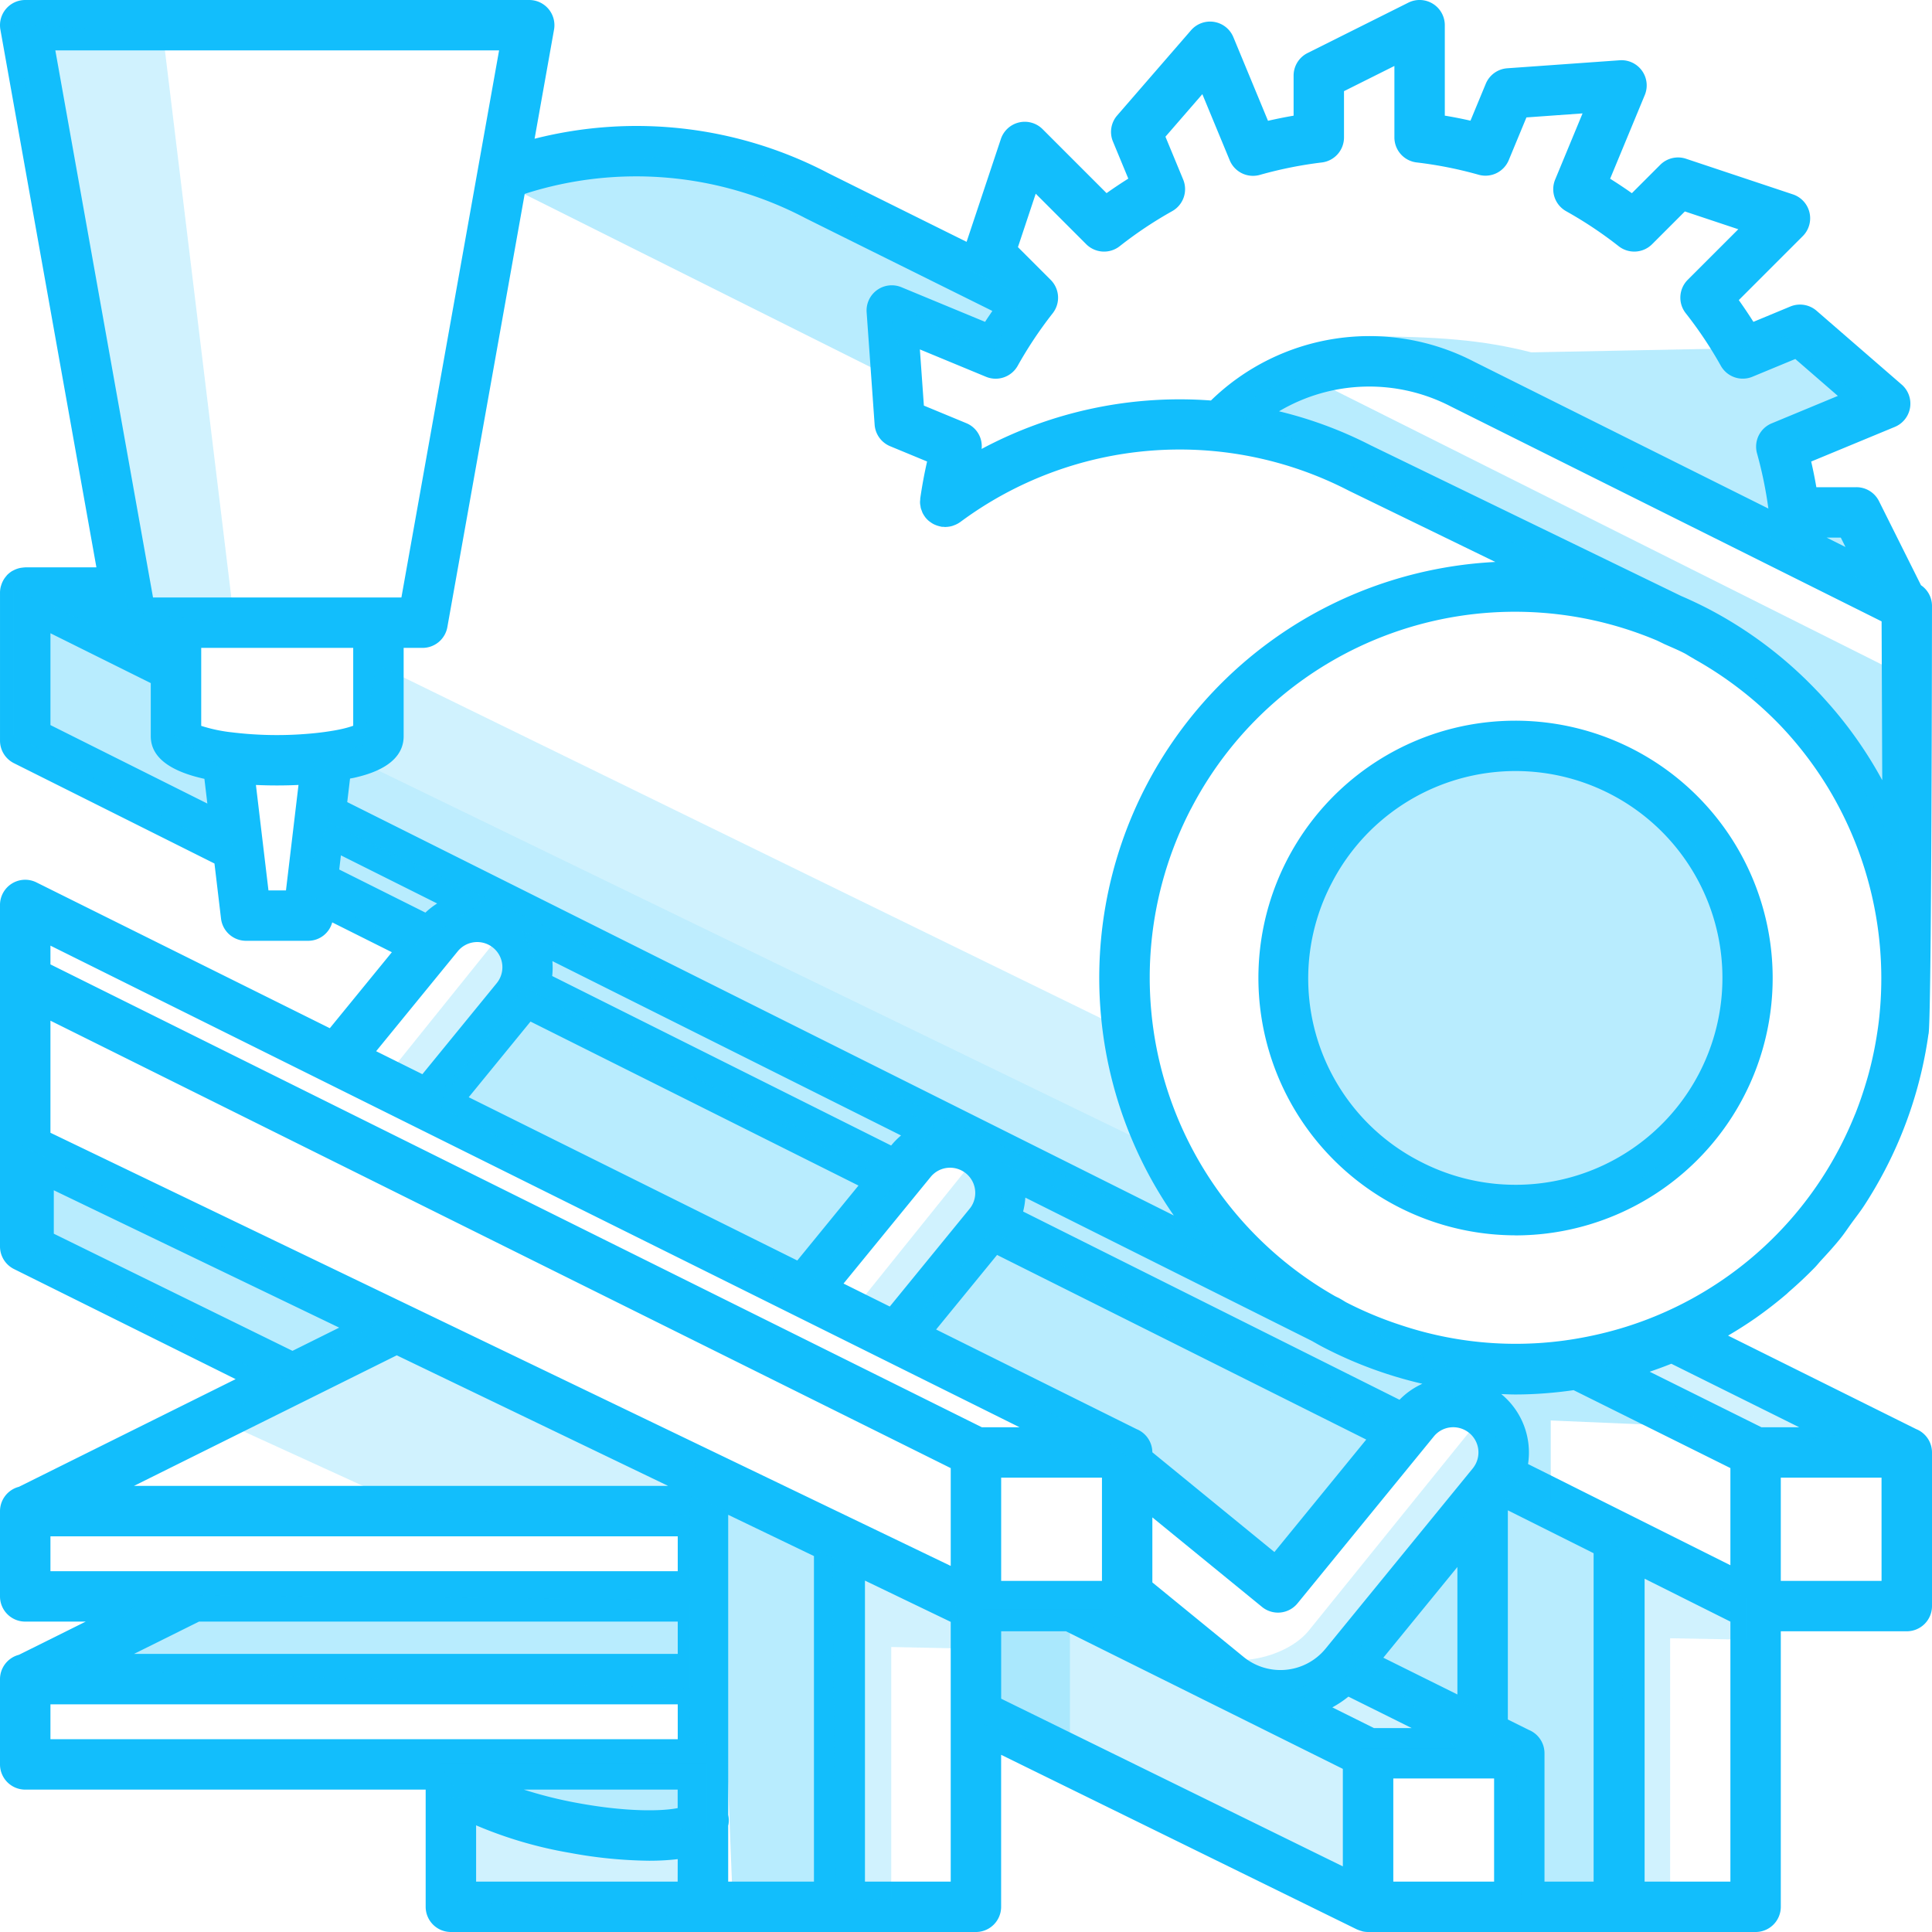 <svg data-name="Group 8422" xmlns="http://www.w3.org/2000/svg" width="230" height="230" viewBox="0 0 230 230">
    <defs>
        <clipPath id="z4fjxdw9qa">
            <path data-name="Rectangle 2594" style="fill:none" d="M0 0h230v230H0z"/>
        </clipPath>
        <clipPath id="4cs0afkw2b">
            <path data-name="Rectangle 2563" style="fill:none" d="M0 0h44.959v36.984H0z"/>
        </clipPath>
        <clipPath id="4w8lyv1z0c">
            <path data-name="Rectangle 2564" style="fill:none" d="M0 0h54.474v54.426H0z"/>
        </clipPath>
        <clipPath id="4gua4ttamd">
            <path data-name="Rectangle 2565" style="fill:none" d="M0 0h78.026v58.789H0z"/>
        </clipPath>
        <clipPath id="f1ed1ors9e">
            <path data-name="Rectangle 2566" style="fill:none" d="M0 0h62v30.149H0z"/>
        </clipPath>
        <clipPath id="defotn1rxf">
            <path data-name="Rectangle 2567" style="fill:none" d="M0 0h61.986v28.344H0z"/>
        </clipPath>
        <clipPath id="pnxg8hxteg">
            <path data-name="Rectangle 2568" style="fill:none" d="M0 0h26.28v31.641H0z"/>
        </clipPath>
        <clipPath id="hp4lf8ipnh">
            <path data-name="Rectangle 2569" style="fill:none" d="M0 0h21.812v14.647H0z"/>
        </clipPath>
        <clipPath id="0ylsjlberi">
            <path data-name="Rectangle 2570" style="fill:none" d="M0 0h49.304v28.899H0z"/>
        </clipPath>
        <clipPath id="ogmwma8o8j">
            <path data-name="Rectangle 2571" style="fill:none" d="M0 0h54.313v32.202H0z"/>
        </clipPath>
        <clipPath id="6mln9ud7dk">
            <path data-name="Rectangle 2572" style="fill:none" d="M0 0h30.412v11.426H0z"/>
        </clipPath>
        <clipPath id="lsngrloz5l">
            <path data-name="Rectangle 2573" style="fill:none" d="M0 0h31.77v16.878H0z"/>
        </clipPath>
        <clipPath id="yc6573p4gm">
            <path data-name="Rectangle 2574" style="fill:none" d="M0 0h17.043v49.514H0z"/>
        </clipPath>
        <clipPath id="wvi69njl3n">
            <path data-name="Rectangle 2575" style="fill:none" d="M0 0h14.945v40.887H0z"/>
        </clipPath>
        <clipPath id="o4kpkakr6o">
            <path data-name="Rectangle 2576" style="fill:none" d="M0 0h17.042v49.514H0z"/>
        </clipPath>
        <clipPath id="bs8vh9ljep">
            <path data-name="Rectangle 2577" style="fill:none" d="M0 0h14.946v40.887H0z"/>
        </clipPath>
        <clipPath id="r6yjkh4k3q">
            <path data-name="Rectangle 2578" style="fill:none" d="M0 0h107.103v69.358H0z"/>
        </clipPath>
        <clipPath id="6kpnctysdr">
            <path data-name="Rectangle 2579" style="fill:none" d="M0 0h104.678v57.688H0z"/>
        </clipPath>
        <clipPath id="1hetnhl48s">
            <path data-name="Rectangle 2580" style="fill:none" d="M0 0h26.28v71.449H0z"/>
        </clipPath>
        <clipPath id="7wtl5jriet">
            <path data-name="Rectangle 2581" style="fill:none" d="M0 0h42.141v28.109H0z"/>
        </clipPath>
        <clipPath id="jxot0kdgyu">
            <path data-name="Rectangle 2582" style="fill:none" d="M0 0h56.485v17.174H0z"/>
        </clipPath>
        <clipPath id="g9ssu2mxrv">
            <path data-name="Rectangle 2583" style="fill:none" d="M0 0h17.479v19.383H0z"/>
        </clipPath>
        <clipPath id="twdsm2z3fw">
            <path data-name="Rectangle 2585" style="fill:none" d="M0 0h34.301v33.568H0z"/>
        </clipPath>
        <clipPath id="begpza1oux">
            <path data-name="Rectangle 2586" style="fill:none" d="M0 0h73.655v11.145H0z"/>
        </clipPath>
        <clipPath id="4bu33zm2fy">
            <path data-name="Rectangle 2587" style="fill:none" d="M0 0h31.827v8.105H0z"/>
        </clipPath>
        <clipPath id="sg1yzsmgoz">
            <path data-name="Rectangle 2588" style="fill:none" d="M0 0h29.09v14.278H0z"/>
        </clipPath>
        <clipPath id="xyyuh4u74A">
            <path data-name="Rectangle 2589" style="fill:none" d="M0 0h56.993v22.676H0z"/>
        </clipPath>
        <clipPath id="omsikcyr3B">
            <path data-name="Rectangle 2590" style="fill:none" d="M0 0h54.532v36.474H0z"/>
        </clipPath>
        <clipPath id="ehbqoit99C">
            <path data-name="Rectangle 2591" style="fill:none" d="M0 0h59.663v41.717H0z"/>
        </clipPath>
        <clipPath id="4g7lyb6i9D">
            <path data-name="Rectangle 2592" style="fill:none" d="M0 0h16.146v20.917H0z"/>
        </clipPath>
    </defs>
    <g data-name="Group 8421" style="clip-path:url(#z4fjxdw9qa)">
        <g data-name="Group 8420">
            <g data-name="Group 8419" style="clip-path:url(#z4fjxdw9qa)">
                <g data-name="Group 8331" style="opacity:.2">
                    <g data-name="Group 8330">
                        <g data-name="Group 8329" style="clip-path:url(#4cs0afkw2b)" transform="translate(117.014 190.461)">
                            <path data-name="Path 2407" d="m186.826 286.793 33.5 16.627-.884 19.255-44.075-22.231v-14.751z" transform="translate(-175.367 -285.692)" style="fill:#12befc"/>
                        </g>
                    </g>
                </g>
                <path data-name="Path 2408" d="M228.126 170.135 205.722 159a48.98 48.98 0 0 0 3.281-2.092l.023-.017q1.888-1.33 3.643-2.825c.115-.1.22-.209.334-.309a49.038 49.038 0 0 0 3.054-2.875c.258-.267.488-.562.741-.835.805-.874 1.609-1.749 2.353-2.684.448-.561.845-1.167 1.269-1.75.507-.7 1.04-1.373 1.512-2.1q1.313-2.016 2.443-4.176a49.9 49.9 0 0 0 5.2-16.2c.388-.508.424-51.038.424-51.038a2.974 2.974 0 0 0-1.311-2.431l-5-10.01A3 3 0 0 0 221 58h-4.768q-.264-1.529-.614-3.055l9.956-4.123a3 3 0 0 0 .819-5.037l-10.136-8.791a3.011 3.011 0 0 0-3.118-.506l-4.4 1.827Q207.907 37 207 35.725l7.617-7.617a3 3 0 0 0-1.174-4.967L200.719 18.9a3 3 0 0 0-3.075.725L194.27 23a52.58 52.58 0 0 0-2.588-1.723l4.126-9.963a3 3 0 0 0-2.987-4.139l-13.383.953a3 3 0 0 0-2.561 1.846l-1.82 4.393a50.605 50.605 0 0 0-3.056-.6V3a3 3 0 0 0-4.344-2.683l-12 6A3 3 0 0 0 154 9v4.771q-1.524.261-3.047.611l-4.123-9.955a3 3 0 0 0-5.044-.819l-8.79 10.137a2.992 2.992 0 0 0-.5 3.111l1.826 4.408q-1.316.827-2.588 1.729l-7.612-7.613a3 3 0 0 0-4.973 1.174l-4.078 12.236a12368.189 12368.189 0 0 1-16.429-8.156 49.2 49.2 0 0 0-35-4.118l2.314-12.989A3 3 0 0 0 63 0H3A3 3 0 0 0 .047 3.527l11.43 64.016H3c-.025 0-.049.007-.075.007-.075 0-.147.015-.222.022a2.976 2.976 0 0 0-.472.082 2.99 2.99 0 0 0-.222.069 3 3 0 0 0-.47.214c-.039.022-.083.031-.121.055-.015.009-.025.023-.039.032a3.054 3.054 0 0 0-.528.429c-.037.039-.067.083-.1.124A2.961 2.961 0 0 0 .44 69a2.401 2.401 0 0 0-.105.193 2.987 2.987 0 0 0-.185.461c-.02.064-.043.125-.059.191a2.957 2.957 0 0 0-.09.7v17.627a3 3 0 0 0 1.657 2.683L25.532 102.8l.78 6.558A3 3 0 0 0 29.293 112h7.417a2.967 2.967 0 0 0 2.84-2.194l7.1 3.553-7.387 9.047L4.34 105.049A3 3 0 0 0 0 107.735v40.655a3 3 0 0 0 1.679 2.693l26.372 13.1L2.254 177A3 3 0 0 0 0 179.893v10.154a3 3 0 0 0 3 3h7.206L2.254 197A3 3 0 0 0 0 199.895v10.154a3 3 0 0 0 3 3h47.675V227a3 3 0 0 0 3 3H116.182a3 3 0 0 0 3-3v-18.094l42.356 20.787c.023.011.047.015.07.025a3.018 3.018 0 0 0 .442.156c.057.016.111.04.168.053a3 3 0 0 0 .643.073H209a3 3 0 0 0 3-3v-32.8h15a3 3 0 0 0 3-3v-18.288a3 3 0 0 0-1.874-2.777m-13.933-.223H209.7l-13.308-6.612c.87-.3 1.73-.61 2.576-.95zm-32.284 4.379a8.989 8.989 0 0 0-3.189-8.331c.548.018 1.094.049 1.643.049q1.747 0 3.5-.134a49.572 49.572 0 0 0 3.465-.38h.007L206 174.771v11.567zM6.005 134.853V121.51L25.7 131.3l87.482 43.475v11.645zm113.181 41.059h12V188.2h-12zm-68.539-67.267-10.262-5.132.2-1.685 11.457 5.729a8.912 8.912 0 0 0-1.4 1.088M23.954 77.129h18.095V86.4a11.737 11.737 0 0 1-1.222.353c-.668.159-1.448.285-2.269.4h-.007c-.861.117-1.763.2-2.679.26l-.145.01a44.207 44.207 0 0 1-8.273-.259h-.024a18.437 18.437 0 0 1-3.476-.753zm117.84 19.143a43.437 43.437 0 0 1 55.513-20l.847.411.663.293c.571.251 1.144.5 1.7.789l.043.021.031.017c.133.072.26.151.387.229.178.109.358.217.622.363.062.041.125.08.189.117a44.077 44.077 0 0 1 10.149 7.845l.056.059a43.364 43.364 0 0 1 4.627 5.791c.356.533.7 1.071 1.032 1.619a43.817 43.817 0 0 1 6 27.878q-.077.62-.173 1.239-.186 1.238-.446 2.47a42.758 42.758 0 0 1-.61 2.533c-.105.383-.219.765-.336 1.146a44.14 44.14 0 0 1-1.179 3.4c-.039.1-.083.193-.123.291a44.533 44.533 0 0 1-1.742 3.781 43.282 43.282 0 0 1-25.557 21.414 44.3 44.3 0 0 1-4.558 1.155 43.092 43.092 0 0 1-22.071-1.351 43.965 43.965 0 0 1-6.584-2.735l-.045-.025c-.083-.046-.163-.1-.243-.145a11.519 11.519 0 0 0-.547-.322 2.746 2.746 0 0 0-.256-.125l-.234-.117a43.616 43.616 0 0 1-17.16-58.043m21.474-43.215h-.007a48.988 48.988 0 0 0-10.992-4.091 21.075 21.075 0 0 1 20.485-.56L224 73.973l.077 18.909a49.174 49.174 0 0 0-5.426-8.011l-.047-.057q-.562-.674-1.15-1.328a66.24 66.24 0 0 0-.752-.831 43.377 43.377 0 0 0-.47-.491 49.342 49.342 0 0 0-12.891-9.7 51.021 51.021 0 0 0-3.231-1.526zm-5.453 143.209a6.942 6.942 0 0 1-9.767.986l-10.857-8.866v-7.743l13.055 10.659a3 3 0 0 0 4.226-.426l16.224-19.865a2.965 2.965 0 0 1 2.017-1.086 3.015 3.015 0 0 1 2.193.66 3 3 0 0 1 .731 3.773 3.158 3.158 0 0 1-.3.449zm-1.655-36.64c.446.251.887.507 1.344.745a49.869 49.869 0 0 0 11.831 4.365 8.882 8.882 0 0 0-2.72 1.905l-44.81-22.41a8.9 8.9 0 0 0 .264-1.655zm-50.021-23.309-.047.057-40.351-20.181a8.915 8.915 0 0 0 .023-1.775l41.508 20.759a9.051 9.051 0 0 0-1.132 1.14m-42.978-14.7 39.043 19.522-7.285 8.922L55.8 130.621zm47.632 18.5a2.974 2.974 0 0 1 2.018-1.086 3.01 3.01 0 0 1 2.193.661 3 3 0 0 1 .721 3.785 2.739 2.739 0 0 1-.3.437l-9.494 11.628-5.506-2.736zm7.91 9.283 43.949 21.979-10.932 13.389-14.532-11.876a3 3 0 0 0-1.872-2.755l-23.869-11.861zm44.873 56.327-4.96-2.465a12.838 12.838 0 0 0 1.914-1.28l7.536 3.745zm1.112-8.379 8.816-10.8v15.177zM219.7 65.12 217.456 64h1.685zm-96.4-42.061 6.013 6.015a3.01 3.01 0 0 0 3.982.237 48.2 48.2 0 0 1 6.251-4.174 3 3 0 0 0 1.308-3.763l-2.111-5.1 4.393-5.065 3.258 7.871a3 3 0 0 0 3.589 1.74 48.493 48.493 0 0 1 7.37-1.478A3 3 0 0 0 160 16.365v-5.512l6-3v8.506a3 3 0 0 0 2.649 2.979 47.687 47.687 0 0 1 7.372 1.463 3 3 0 0 0 3.593-1.74l2.105-5.082 6.681-.479-3.263 7.879a3 3 0 0 0 1.308 3.764 48.358 48.358 0 0 1 6.255 4.168 3.008 3.008 0 0 0 3.98-.239l3.9-3.9 6.361 2.119-6.023 6.022a3 3 0 0 0-.234 3.976 48.072 48.072 0 0 1 4.172 6.249 3 3 0 0 0 3.771 1.31l5.1-2.111 5.067 4.395-7.881 3.268a3 3 0 0 0-1.74 3.586 48.562 48.562 0 0 1 1.347 6.555l-35.034-17.482a27.027 27.027 0 0 0-31.327 4.62 49.991 49.991 0 0 0-27.3 5.767 2.962 2.962 0 0 0-1.789-3.055l-5.084-2.105-.477-6.689 7.874 3.259a3.005 3.005 0 0 0 3.769-1.307 48.6 48.6 0 0 1 4.168-6.254 3 3 0 0 0-.237-3.974l-3.9-3.9zm-60.658-.035a43.283 43.283 0 0 1 33.22 2.936c.25.129 7.743 3.849 22.276 11.057-.288.433-.588.857-.865 1.3l-9.958-4.123a3 3 0 0 0-4.144 2.985l.952 13.383a3 3 0 0 0 1.846 2.559l4.4 1.82c-.33 1.441-.6 2.907-.813 4.381-.01.067 0 .133-.008.2a1.834 1.834 0 0 0 .028.684c.014.093.021.188.045.281a2.864 2.864 0 0 0 .115.323c.029.076.049.153.084.227a3.009 3.009 0 0 0 .285.473c.008.011.011.022.019.033a2.99 2.99 0 0 0 .452.475c.055.047.114.085.171.127a3.031 3.031 0 0 0 .366.235c.071.038.143.071.217.1a2.937 2.937 0 0 0 .384.136 2.9 2.9 0 0 0 .244.061c.049.009.094.029.144.035.083.011.163 0 .245.009.061 0 .12.021.181.021.024 0 .049-.011.073-.011a3.026 3.026 0 0 0 .787-.125c.059-.017.113-.043.171-.064a2.982 2.982 0 0 0 .747-.389c.005 0 .012 0 .017-.009a43.815 43.815 0 0 1 46.24-3.733c.015.008.031.011.045.018s.019.014.031.019l17.376 8.452a49.849 49.849 0 0 0-12.466 2.237 49.548 49.548 0 0 0-25.811 75.563l-98.4-49.212.333-2.8c.176-.038.375-.067.544-.107 1.445-.342 5.839-1.385 5.839-4.939V77.129H50.3a3 3 0 0 0 2.956-2.473l9.207-51.567c.061-.02.118-.047.179-.066M59.415 6 47.786 71.129H18.217L6.588 6zM6.005 86.319V75.387l11.944 5.935v6.325c0 2.81 2.871 4.3 6.385 5.072l.35 2.941zM31.96 106l-1.493-12.551a53.981 53.981 0 0 0 5.069-.003L34.044 106zm22.533 7.25a2.993 2.993 0 0 1 4.213-.426 3 3 0 0 1 .424 4.223l-8.846 10.833-5.506-2.736zm-48.488-.674 115.375 57.336h-4.49L6.005 114.809zm.4 34.293V141.7l33.975 16.352-5.56 2.763zm40.827 14.479 32.306 15.544H15.949zM6.005 182.893h74.679v4.154H6.005zm74.679 10.154v3.848H15.949l7.743-3.848zm-74.679 9.848h74.679v4.154H6.005zM80.674 224H56.68v-6.7l.2.088a49.739 49.739 0 0 0 10.93 3.184 54.273 54.273 0 0 0 9.472.943c.655 0 1.282-.018 1.878-.055.366-.022.911-.062 1.519-.136zm-11.786-9.332a50.942 50.942 0 0 1-6.526-1.619h18.312v2.2c-1.793.367-5.957.485-11.786-.582M86.689 224v-6.687a.441.441 0 0 0 .029-.082 2.964 2.964 0 0 0-.029-1.172v-35.726l10.21 4.913V224zm16.282 0v-35.833l10.21 4.913V224zm16.216-29.8h7.713l32.962 16.381v11.607l-40.676-19.963zm46.682 17.521h12V224h-12zm18 12.283v-15.287a3 3 0 0 0-1.874-2.777l-2.489-1.237V179.8l10.21 5.107V224zm11.918 0v-36.061L206 193.05V224zm28.208-35.8H212v-12.292h11.992zm-43.608-41.133A30.637 30.637 0 1 0 171.23 87.2a30.642 30.642 0 0 0 9.157 59.863m-21.8-42.033a24.628 24.628 0 1 1 10.45 33.227 24.471 24.471 0 0 1-10.45-33.227" style="fill:#12befc"/>
                <g data-name="Group 8334" style="opacity:.3">
                    <g data-name="Group 8333">
                        <g data-name="Group 8332" style="clip-path:url(#4w8lyv1z0c)" transform="translate(153.185 90.278)">
                            <path data-name="Path 2409" d="M284.051 162.63a27.237 27.237 0 1 1-27.237-27.213 27.225 27.225 0 0 1 27.237 27.213" transform="translate(-229.577 -135.417)" style="fill:#12befc"/>
                        </g>
                    </g>
                </g>
                <g data-name="Group 8337" style="opacity:.3">
                    <g data-name="Group 8336">
                        <g data-name="Group 8335" style="clip-path:url(#4gua4ttamd)" transform="translate(148.074 44.921)">
                            <path data-name="Path 2410" d="m229.641 67.381 70.3 35.229v23.56s-2.271-16.563-29.707-30.881-48.306-23.063-48.306-23.063-.663-3.523 7.712-4.844" transform="translate(-221.917 -67.381)" style="fill:#12befc"/>
                        </g>
                    </g>
                </g>
                <g data-name="Group 8340" style="opacity:.3">
                    <g data-name="Group 8339">
                        <g data-name="Group 8338" style="clip-path:url(#f1ed1ors9e)" transform="translate(161.973 40.038)">
                            <path data-name="Path 2411" d="M242.747 60.057c9.088 0 14.542.424 20.327 1.91l25.359-.5 4.888-1.415 9.091 7.359-8.595 5.45 1.157 7.692 7.438 1.885 2.336 7.762-53.409-25.26z" transform="translate(-242.747 -60.057)" style="fill:#12befc"/>
                        </g>
                    </g>
                </g>
                <g data-name="Group 8343" style="opacity:.3">
                    <g data-name="Group 8342">
                        <g data-name="Group 8341" style="clip-path:url(#defotn1rxf)" transform="translate(59.812 17.673)">
                            <path data-name="Path 2412" d="M138.092 54.853 89.639 30.638l23.815-4.129 24.638 10.9 13.534 6.771-3.958 7.1-12.4-6.936z" transform="translate(-89.639 -26.509)" style="fill:#12befc"/>
                        </g>
                    </g>
                </g>
                <g data-name="Group 8346" style="opacity:.3">
                    <g data-name="Group 8345">
                        <g data-name="Group 8344" style="clip-path:url(#pnxg8hxteg)" transform="translate(1.647 70.187)">
                            <path data-name="Path 2413" d="m2.468 105.28 19.007 8.42v8.892l5.124 3.328 2.149 11-26.28-14.326z" transform="translate(-2.468 -105.28)" style="fill:#12befc"/>
                        </g>
                    </g>
                </g>
                <g data-name="Group 8349" style="opacity:.3">
                    <g data-name="Group 8348">
                        <g data-name="Group 8347" style="clip-path:url(#hp4lf8ipnh)" transform="translate(35.535 97.929)">
                            <path data-name="Path 2414" d="m56.886 146.894-3.631 8.071 13.879 6.576 7.934-5.069z" transform="translate(-53.255 -146.894)" style="fill:#12befc"/>
                        </g>
                    </g>
                </g>
                <g data-name="Group 8352" style="opacity:.3">
                    <g data-name="Group 8351">
                        <g data-name="Group 8350" style="clip-path:url(#0ylsjlberi)" transform="translate(62.14 110.81)">
                            <path data-name="Path 2415" d="M93.128 166.215c.5.5 3.6 9.206 3.6 9.206l40.534 19.693 5.174-5.615z" transform="translate(-93.128 -166.215)" style="fill:#12befc"/>
                        </g>
                    </g>
                </g>
                <g data-name="Group 8355" style="opacity:.3">
                    <g data-name="Group 8354">
                        <g data-name="Group 8353" style="clip-path:url(#ogmwma8o8j)" transform="translate(119.186 138.388)">
                            <path data-name="Path 2416" d="M178.623 207.582v8.883l47.742 23.319 6.57-3.95-4.422-5.463z" transform="translate(-178.623 -207.582)" style="fill:#12befc"/>
                        </g>
                    </g>
                </g>
                <g data-name="Group 8358" style="opacity:.2">
                    <g data-name="Group 8357">
                        <g data-name="Group 8356" style="clip-path:url(#6mln9ud7dk)" transform="translate(190.564 160.815)">
                            <path data-name="Path 2417" d="m285.6 242.754 12.231-1.531L316.008 251l-13.317 1.651z" transform="translate(-285.596 -241.223)" style="fill:#12befc"/>
                        </g>
                    </g>
                </g>
                <g data-name="Group 8361" style="opacity:.3">
                    <g data-name="Group 8360">
                        <g data-name="Group 8359" style="clip-path:url(#lsngrloz5l)" transform="translate(171.865 161.804)">
                            <path data-name="Path 2418" d="M270.317 259.584v-9.578l19.025.809-13.92-8.109-17.85.542 2.832 4.777 4.808 8.79z" transform="translate(-257.572 -242.706)" style="fill:#12befc"/>
                        </g>
                    </g>
                </g>
                <g data-name="Group 8364" style="opacity:.3">
                    <g data-name="Group 8363">
                        <g data-name="Group 8362" style="clip-path:url(#yc6573p4gm)" transform="translate(175.931 176.893)">
                            <path data-name="Path 2419" d="M263.743 265.339s-.175 29.107 0 28.824 4.413 2.473 4.413 2.473l.721 18.217h11.831V272.81z" transform="translate(-263.665 -265.339)" style="fill:#12befc"/>
                        </g>
                    </g>
                </g>
                <g data-name="Group 8367" style="opacity:.2">
                    <g data-name="Group 8366">
                        <g data-name="Group 8365" style="clip-path:url(#wvi69njl3n)" transform="translate(192.974 184.364)">
                            <path data-name="Path 2420" d="m289.607 317.432 5.454-.218v-30l9.091.165v-4.955l-14.945-5.877z" transform="translate(-289.207 -276.546)" style="fill:#12befc"/>
                        </g>
                    </g>
                </g>
                <g data-name="Group 8370" style="opacity:.3">
                    <g data-name="Group 8369">
                        <g data-name="Group 8368" style="clip-path:url(#o4kpkakr6o)" transform="translate(82.059 177.931)">
                            <path data-name="Path 2421" d="M123.059 266.9s-.175 29.107 0 28.824 4.413 2.473 4.413 2.473l.721 18.217h11.831v-42.046z" transform="translate(-122.981 -266.897)" style="fill:#12befc"/>
                        </g>
                    </g>
                </g>
                <g data-name="Group 8373" style="opacity:.2">
                    <g data-name="Group 8372">
                        <g data-name="Group 8371" style="clip-path:url(#bs8vh9ljep)" transform="translate(99.101 185.403)">
                            <path data-name="Path 2422" d="m148.923 318.991 6.6-.218v-30l7.942.165v-4.955l-14.943-5.883z" transform="translate(-148.522 -278.104)" style="fill:#12befc"/>
                        </g>
                    </g>
                </g>
                <g data-name="Group 8376" style="opacity:.2">
                    <g data-name="Group 8375">
                        <g data-name="Group 8374" style="clip-path:url(#r6yjkh4k3q)" transform="translate(37.237 79.049)">
                            <path data-name="Path 2423" d="m63.35 118.573 89.644 43.817 9.917 25.541-105.176-50.477-1.928-7.431 5.95-1.761z" transform="translate(-55.807 -118.573)" style="fill:#12befc"/>
                        </g>
                    </g>
                </g>
                <g data-name="Group 8379" style="opacity:.1">
                    <g data-name="Group 8378">
                        <g data-name="Group 8377" style="clip-path:url(#6kpnctysdr)" transform="translate(38.56 90.278)">
                            <path data-name="Path 2424" d="m61.278 135.417 96.753 46.945 4.437 10.743L58.4 143.069l-.607-6.771z" transform="translate(-57.789 -135.417)" style="fill:#12befc"/>
                        </g>
                    </g>
                </g>
                <g data-name="Group 8382" style="opacity:.2">
                    <g data-name="Group 8381">
                        <g data-name="Group 8380" style="clip-path:url(#1hetnhl48s)" transform="translate(1.647 2.865)">
                            <path data-name="Path 2425" d="M28.748 75.748 20.208 5.4 2.468 4.3l13.7 69.963z" transform="translate(-2.468 -4.298)" style="fill:#12befc"/>
                        </g>
                    </g>
                </g>
                <g data-name="Group 8385" style="opacity:.3">
                    <g data-name="Group 8384">
                        <g data-name="Group 8383" style="clip-path:url(#7wtl5jriet)" transform="translate(2.638 136.371)">
                            <path data-name="Path 2426" d="M3.954 204.557 46.1 225.84l-11.778 6.826-30.368-16.074z" transform="translate(-3.954 -204.557)" style="fill:#12befc"/>
                        </g>
                    </g>
                </g>
                <g data-name="Group 8388" style="opacity:.2">
                    <g data-name="Group 8387">
                        <g data-name="Group 8386" style="clip-path:url(#jxot0kdgyu)" transform="translate(117.014 191.562)">
                            <path data-name="Path 2427" d="m220.326 292.676 11.527 11.295h-11.527l-28.652-13.219-5.95-2.307v16.073L175.367 301v-13.656h14.168l19.99 10.6 8.595-2.9z" transform="translate(-175.367 -287.344)" style="fill:#12befc"/>
                        </g>
                    </g>
                </g>
                <g data-name="Group 8391" style="opacity:.2">
                    <g data-name="Group 8390">
                        <g data-name="Group 8389" style="clip-path:url(#g9ssu2mxrv)" transform="translate(46.214 110.968)">
                            <path data-name="Path 2428" d="m82.858 166.452-13.6 16.913 5.828 2.47 11.65-12.86-.909-5.341z" transform="translate(-69.26 -166.452)" style="fill:#12befc"/>
                        </g>
                    </g>
                </g>
                <g data-name="Group 8394" style="opacity:.2">
                    <g data-name="Group 8393">
                        <g data-name="Group 8392" style="clip-path:url(#g9ssu2mxrv)" transform="translate(102.196 138.275)">
                            <path data-name="Path 2429" d="m166.759 207.412-13.6 16.913 5.828 2.47 11.65-12.86-.909-5.341z" transform="translate(-153.16 -207.412)" style="fill:#12befc"/>
                        </g>
                    </g>
                </g>
                <g data-name="Group 8397" style="opacity:.2">
                    <g data-name="Group 8396">
                        <g data-name="Group 8395" style="clip-path:url(#twdsm2z3fw)" transform="translate(144.42 169.12)">
                            <path data-name="Path 2430" d="m248.029 253.681-20.21 25.01c-1.927 2.386-6.369 4.069-10.542 3.377s8.615 5.181 8.615 5.181l5.991-2.539 18.858-25.671-.858-4.565z" transform="translate(-216.44 -253.681)" style="fill:#12befc"/>
                        </g>
                    </g>
                </g>
                <g data-name="Group 8400" style="opacity:.3">
                    <g data-name="Group 8399">
                        <g data-name="Group 8398" style="clip-path:url(#begpza1oux)" transform="translate(8.423 189.854)">
                            <path data-name="Path 2431" d="m21.549 284.78 64.729.608v10.537l-73.654-2.185z" transform="translate(-12.624 -284.78)" style="fill:#12befc"/>
                        </g>
                    </g>
                </g>
                <g data-name="Group 8403" style="opacity:.3">
                    <g data-name="Group 8402">
                        <g data-name="Group 8401" style="clip-path:url(#4bu33zm2fy)" transform="translate(52.296 209.893)">
                            <path data-name="Path 2432" d="M78.375 314.839H110.2v8.105l-20.43-1.665-9.486-3.285z" transform="translate(-78.375 -314.839)" style="fill:#12befc"/>
                        </g>
                    </g>
                </g>
                <g data-name="Group 8406" style="opacity:.2">
                    <g data-name="Group 8405">
                        <g data-name="Group 8404" style="clip-path:url(#sg1yzsmgoz)" transform="translate(53.711 213.945)">
                            <path data-name="Path 2433" d="m80.5 320.918 29.089 4.053V335.2L80.5 333.262z" transform="translate(-80.495 -320.918)" style="fill:#12befc"/>
                        </g>
                    </g>
                </g>
                <g data-name="Group 8409" style="opacity:.2">
                    <g data-name="Group 8408">
                        <g data-name="Group 8407" style="clip-path:url(#xyyuh4u74A)" transform="translate(25.807 157.658)">
                            <path data-name="Path 2434" d="m38.677 247.777 23.771 10.853 32.48.533.741-6.111-36.586-16.565z" transform="translate(-38.677 -236.487)" style="fill:#12befc"/>
                        </g>
                    </g>
                </g>
                <g data-name="Group 8412" style="opacity:.3">
                    <g data-name="Group 8411">
                        <g data-name="Group 8410" style="clip-path:url(#omsikcyr3B)" transform="translate(52.042 117.491)">
                            <path data-name="Path 2435" d="m88.316 176.237 44.211 23.569-11.047 12.9L78 190.363z" transform="translate(-77.995 -176.237)" style="fill:#12befc"/>
                        </g>
                    </g>
                </g>
                <g data-name="Group 8415" style="opacity:.3">
                    <g data-name="Group 8414">
                        <g data-name="Group 8413" style="clip-path:url(#ehbqoit99C)" transform="translate(107.266 146.479)">
                            <path data-name="Path 2436" d="m171.644 219.718 48.777 24.111-14.66 17.605-19.554-15.954-25.45-13.211z" transform="translate(-160.758 -219.718)" style="fill:#12befc"/>
                        </g>
                    </g>
                </g>
                <g data-name="Group 8418" style="opacity:.3">
                    <g data-name="Group 8417">
                        <g data-name="Group 8416" style="clip-path:url(#4g7lyb6i9D)" transform="translate(159.863 182.425)">
                            <path data-name="Path 2437" d="m255.73 273.637-.078 20.917-16.068-5.285z" transform="translate(-239.584 -273.637)" style="fill:#12befc"/>
                        </g>
                    </g>
                </g>
            </g>
        </g>
    </g>
</svg>
